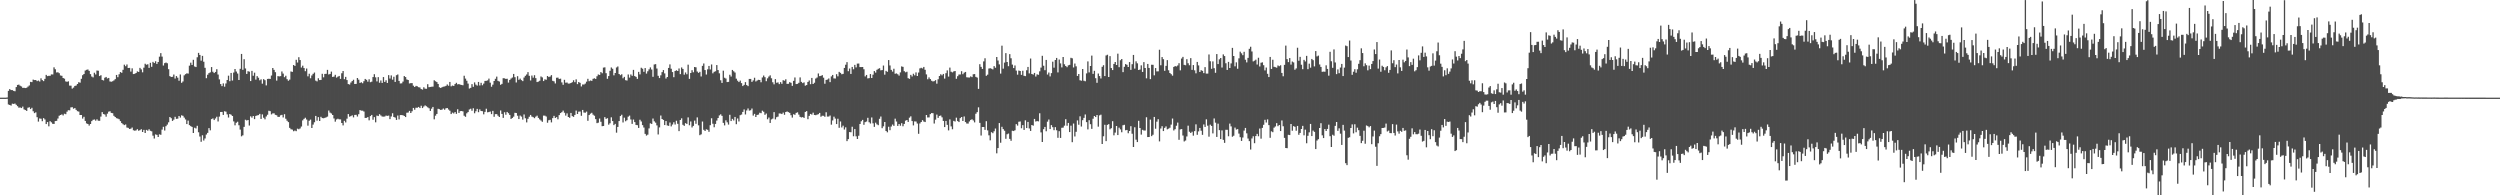 <svg xmlns="http://www.w3.org/2000/svg" width="1920" height="150"><path d="M0 75.000h1v1.000H0zM1 75.000h1v1.000H1zM2 75.000h1v1.000H2zM3 75.000h1v1.000H3zM4 75.000h1v1.000H4zM5 74.873h1v1.000H5zM6 69.790h1v10.419H6zM7 68.393h1v12.261H7zM8 69.195h1v11.898H8zM9 69.239h1v10.397H9zM10 69.804h1v10.030H10zM11 70.083h1v9.422H11zM12 66.873h1v13.621H12zM13 65.242h1v16.333H13zM14 64.990h1v17.705H14zM15 65.846h1v16.689H15zM16 66.390h1v16.620H16zM17 67.492h1v14.366H17zM18 67.456h1v16.546H18zM19 67.615h1v16.916H19zM20 67.391h1v17.780H20zM21 66.499h1v16.265H21zM22 65.658h1v16.738H22zM23 62.886h1v20.868H23zM24 63.083h1v19.708H24zM25 61.113h1v24.338H25zM26 61.497h1v25.368H26zM27 61.450h1v24.844H27zM28 62.305h1v27.712H28zM29 61.823h1v31.582H29zM30 62.641h1v28.322H30zM31 60.145h1v31.029H31zM32 61.554h1v31.525H32zM33 62.289h1v28.457H33zM34 60.589h1v31.177H34zM35 57.494h1v37.798H35zM36 58.475h1v35.268H36zM37 58.238h1v38.766H37zM38 58.236h1v34.831H38zM39 57.135h1v36.811H39zM40 57.206h1v37.869H40zM41 51.707h1v43.490H41zM42 53.179h1v39.784H42zM43 55.674h1v37.160H43zM44 55.497h1v35.532H44zM45 56.211h1v32.676H45zM46 57.959h1v30.348H46zM47 58.236h1v29.635H47zM48 59.913h1v28.778H48zM49 60.417h1v26.950H49zM50 62.522h1v25.207H50zM51 62.812h1v22.951H51zM52 62.474h1v22.166H52zM53 65.743h1v18.990H53zM54 65.781h1v16.709H54zM55 68.053h1v14.252H55zM56 67.277h1v16.251H56zM57 65.983h1v17.009H57zM58 65.703h1v18.695H58zM59 64.526h1v20.887H59zM60 63.150h1v22.585H60zM61 63.467h1v24.853H61zM62 60.506h1v27.825H62zM63 57.731h1v33.330H63zM64 56.850h1v32.861H64zM65 54.151h1v38.707H65zM66 53.593h1v41.202H66zM67 53.367h1v41.849H67zM68 54.410h1v42.066H68zM69 56.959h1v38.261H69zM70 58.770h1v34.277H70zM71 59.425h1v32.573H71zM72 55.840h1v35.899H72zM73 57.193h1v35.482H73zM74 54.195h1v37.458H74zM75 54.335h1v38.411H75zM76 58.422h1v34.343H76zM77 57.731h1v31.817H77zM78 61.368h1v24.737H78zM79 61.773h1v25.812H79zM80 59.702h1v28.241H80zM81 59.109h1v30.468H81zM82 60.258h1v27.016H82zM83 59.853h1v25.916H83zM84 62.572h1v22.886H84zM85 62.750h1v23.985H85zM86 62.421h1v24.505H86zM87 61.769h1v27.150H87zM88 60.776h1v29.058H88zM89 57.539h1v33.227H89zM90 59.299h1v31.796H90zM91 57.017h1v34.580H91zM92 55.333h1v37.687H92zM93 55.926h1v38.609H93zM94 53.626h1v41.811H94zM95 49.647h1v46.455H95zM96 50.839h1v44.727H96zM97 49.489h1v48.474H97zM98 52.235h1v45.942H98zM99 52.134h1v46.956H99zM100 55.006h1v43.800H100zM101 52.487h1v45.479H101zM102 56.877h1v43.157H102zM103 56.662h1v43.730H103zM104 56.068h1v44.089H104zM105 54.842h1v44.396H105zM106 55.255h1v45.141H106zM107 52.131h1v47.838H107zM108 53.298h1v45.909H108zM109 55.557h1v45.795H109zM110 51.969h1v47.766H110zM111 48.954h1v53.166H111zM112 49.727h1v50.028H112zM113 49.350h1v51.067H113zM114 52.134h1v47.141H114zM115 48.207h1v52.227H115zM116 51.323h1v49.515H116zM117 47.499h1v56.692H117zM118 48.431h1v57.936H118zM119 47.074h1v56.123H119zM120 49.095h1v54.469H120zM121 47.597h1v57.637H121zM122 43.525h1v59.645H122zM123 40.802h1v62.719H123zM124 43.489h1v56.027H124zM125 50.313h1v47.080H125zM126 48.462h1v51.814H126zM127 48.033h1v48.890H127zM128 48.563h1v47.122H128zM129 53.126h1v40.803H129zM130 58.461h1v31.374H130zM131 59.160h1v31.630H131zM132 58.977h1v33.905H132zM133 57.215h1v34.704H133zM134 60.330h1v29.392H134zM135 58.394h1v32.920H135zM136 59.646h1v31.475H136zM137 62.021h1v27.051H137zM138 57.212h1v33.094H138zM139 63.597h1v24.993H139zM140 62.577h1v26.336H140zM141 57.880h1v32.420H141zM142 56.922h1v34.814H142zM143 56.321h1v38.966H143zM144 56.537h1v36.087H144zM145 50.424h1v45.653H145zM146 48.113h1v48.767H146zM147 49.861h1v47.611H147zM148 45.923h1v56.210H148zM149 51.051h1v47.058H149zM150 51.501h1v47.148H150zM151 43.976h1v52.623H151zM152 40.584h1v60.993H152zM153 42.189h1v62.653H153zM154 46.609h1v62.269H154zM155 42.918h1v60.950H155zM156 47.420h1v60.512H156zM157 52.050h1v54.297H157zM158 60.076h1v43.226H158zM159 57.421h1v44.624H159zM160 56.151h1v42.231H160zM161 55.567h1v44.529H161zM162 51.491h1v39.986H162zM163 55.106h1v35.809H163zM164 56.140h1v36.080H164zM165 55.230h1v35.761H165zM166 53.156h1v36.499H166zM167 57.227h1v36.049H167zM168 60.956h1v28.612H168zM169 64.573h1v21.450H169zM170 66.133h1v19.848H170zM171 64.054h1v24.209H171zM172 66.583h1v18.845H172zM173 64.087h1v21.658H173zM174 61.453h1v26.402H174zM175 58.106h1v32.167H175zM176 62.355h1v25.202H176zM177 55.988h1v32.103H177zM178 61.826h1v27.265H178zM179 55.692h1v37.553H179zM180 52.967h1v43.311H180zM181 54.923h1v39.338H181zM182 56.490h1v37.010H182zM183 61.429h1v34.783H183zM184 52.855h1v46.670H184zM185 41.403h1v63.321H185zM186 53.587h1v50.364H186zM187 45.487h1v51.931H187zM188 52.565h1v39.388H188zM189 56.798h1v35.717H189zM190 54.683h1v37.499H190zM191 55.031h1v41.383H191zM192 62.253h1v27.111H192zM193 54.424h1v35.930H193zM194 58.166h1v30.908H194zM195 55.815h1v35.659H195zM196 61.147h1v27.874H196zM197 58.465h1v30.181H197zM198 59.711h1v28.696H198zM199 61.671h1v25.780H199zM200 60.949h1v30.394H200zM201 64.248h1v23.585H201zM202 60.793h1v29.628H202zM203 61.574h1v30.062H203zM204 65.571h1v23.889H204zM205 60.637h1v27.455H205zM206 60.479h1v24.584H206zM207 60.603h1v24.802H207zM208 58.014h1v29.831H208zM209 52.207h1v34.879H209zM210 53.640h1v33.376H210zM211 55.450h1v32.773H211zM212 61.890h1v26.625H212zM213 58.461h1v31.313H213zM214 58.661h1v31.111H214zM215 58.445h1v30.135H215zM216 54.884h1v33.353H216zM217 56.504h1v33.708H217zM218 59.270h1v28.454H218zM219 58.152h1v33.030H219zM220 60.841h1v31.883H220zM221 61.979h1v31.830H221zM222 61.114h1v37.073H222zM223 54.897h1v44.393H223zM224 55.202h1v44.311H224zM225 49.896h1v50.919H225zM226 50.658h1v49.595H226zM227 45.915h1v54.870H227zM228 48.041h1v50.751H228zM229 43.922h1v55.361H229zM230 46.148h1v52.523H230zM231 51.858h1v45.341H231zM232 50.454h1v41.997H232zM233 52.257h1v39.048H233zM234 54.665h1v35.751H234zM235 52.631h1v39.192H235zM236 58.598h1v37.895H236zM237 56.633h1v36.085H237zM238 60.110h1v31.723H238zM239 57.972h1v40.321H239zM240 56.658h1v39.056H240zM241 55.713h1v38.199H241zM242 61.904h1v27.148H242zM243 62.492h1v30.185H243zM244 60.118h1v29.833H244zM245 61.472h1v31.466H245zM246 61.371h1v28.353H246zM247 56.680h1v34.021H247zM248 59.403h1v31.417H248zM249 56.785h1v33.743H249zM250 56.677h1v33.444H250zM251 53.675h1v35.875H251zM252 57.164h1v27.745H252zM253 56.768h1v29.712H253zM254 54.972h1v32.178H254zM255 59.084h1v29.230H255zM256 58.828h1v32.170H256zM257 57.449h1v35.987H257zM258 59.619h1v32.105H258zM259 58.865h1v32.322H259zM260 58.329h1v33.339H260zM261 60.590h1v31.095H261zM262 56.262h1v38.210H262zM263 54.526h1v41.764H263zM264 60.845h1v31.915H264zM265 59.031h1v35.034H265zM266 61.487h1v29.670H266zM267 64.579h1v23.013H267zM268 64.919h1v24.673H268zM269 63.402h1v25.812H269zM270 62.270h1v26.281H270zM271 61.229h1v28.922H271zM272 64.534h1v23.733H272zM273 64.395h1v23.778H273zM274 59.888h1v29.615H274zM275 61.189h1v26.500H275zM276 63.699h1v20.828H276zM277 63.191h1v21.800H277zM278 63.958h1v21.057H278zM279 62.385h1v23.262H279zM280 60.600h1v29.958H280zM281 61.278h1v29.263H281zM282 62.703h1v27.209H282zM283 60.885h1v31.516H283zM284 63.109h1v26.056H284zM285 62.740h1v25.517H285zM286 59.185h1v32.766H286zM287 56.968h1v32.981H287zM288 59.411h1v34.533H288zM289 62.499h1v26.262H289zM290 59.228h1v29.912H290zM291 63.516h1v24.188H291zM292 61.798h1v26.895H292zM293 63.678h1v25.829H293zM294 59.177h1v30.400H294zM295 62.945h1v26.568H295zM296 61.626h1v27.140H296zM297 63.702h1v25.271H297zM298 57.727h1v31.045H298zM299 60.339h1v31.167H299zM300 57.924h1v31.535H300zM301 61.201h1v25.798H301zM302 58.954h1v30.898H302zM303 62.926h1v27.383H303zM304 57.774h1v34.338H304zM305 57.193h1v31.515H305zM306 62.169h1v29.520H306zM307 64.093h1v24.261H307zM308 63.984h1v24.396H308zM309 62.692h1v25.858H309zM310 58.436h1v30.674H310zM311 59.196h1v30.692H311zM312 61.017h1v25.568H312zM313 61.429h1v25.022H313zM314 64.103h1v21.023H314zM315 63.830h1v22.938H315zM316 63.823h1v21.637H316zM317 65.801h1v17.076H317zM318 66.839h1v17.461H318zM319 65.950h1v16.770H319zM320 66.281h1v16.452H320zM321 66.964h1v15.158H321zM322 67.192h1v15.801H322zM323 68.418h1v12.770H323zM324 68.835h1v14.182H324zM325 67.014h1v14.779H325zM326 68.115h1v12.812H326zM327 68.181h1v13.422H327zM328 64.650h1v17.766H328zM329 66.960h1v16.213H329zM330 66.777h1v18.432H330zM331 66.635h1v16.820H331zM332 66.500h1v15.631H332zM333 61.640h1v30.022H333zM334 62.396h1v26.450H334zM335 63.012h1v24.477H335zM336 64.440h1v19.115H336zM337 67.035h1v16.839H337zM338 67.603h1v16.879H338zM339 66.947h1v17.209H339zM340 66.542h1v16.810H340zM341 66.393h1v17.892H341zM342 65.922h1v17.301H342zM343 64.858h1v18.074H343zM344 65.856h1v18.271H344zM345 62.916h1v22.151H345zM346 66.322h1v21.287H346zM347 65.714h1v20.739H347zM348 66.019h1v21.115H348zM349 64.545h1v21.510H349zM350 63.600h1v23.840H350zM351 64.830h1v19.080H351zM352 64.543h1v22.212H352zM353 65.029h1v20.298H353zM354 65.241h1v20.012H354zM355 65.491h1v20.055H355zM356 58.142h1v30.724H356zM357 60.371h1v29.336H357zM358 62.005h1v25.020H358zM359 64.192h1v21.898H359zM360 67.999h1v16.056H360zM361 67.480h1v16.044H361zM362 64.604h1v20.449H362zM363 66.670h1v16.479H363zM364 63.307h1v23.704H364zM365 64.997h1v20.447H365zM366 65.766h1v17.819H366zM367 62.947h1v23.240H367zM368 65.618h1v18.401H368zM369 63.603h1v21.656H369zM370 65.509h1v19.906H370zM371 64.187h1v23.631H371zM372 62.141h1v23.749H372zM373 62.041h1v21.467H373zM374 61.756h1v24.534H374zM375 60.346h1v25.724H375zM376 63.496h1v22.158H376zM377 66.599h1v21.050H377zM378 65.032h1v20.117H378zM379 62.221h1v27.479H379zM380 60.495h1v27.148H380zM381 58.855h1v28.816H381zM382 62.081h1v26.778H382zM383 62.620h1v27.229H383zM384 65.118h1v19.696H384zM385 64.428h1v23.090H385zM386 60.069h1v30.434H386zM387 60.166h1v26.039H387zM388 60.606h1v27.512H388zM389 60.443h1v25.522H389zM390 63.443h1v23.489H390zM391 61.404h1v26.851H391zM392 60.317h1v31.047H392zM393 59.534h1v31.023H393zM394 56.792h1v32.831H394zM395 59.290h1v27.364H395zM396 63.314h1v23.445H396zM397 58.503h1v30.404H397zM398 61.309h1v30.122H398zM399 60.352h1v28.376H399zM400 61.551h1v28.018H400zM401 62.290h1v29.547H401zM402 59.548h1v28.365H402zM403 58.211h1v32.607H403zM404 57.179h1v36.801H404zM405 55.383h1v35.860H405zM406 58.240h1v31.392H406zM407 61.815h1v26.456H407zM408 58.018h1v31.552H408zM409 59.669h1v30.344H409zM410 57.761h1v33.010H410zM411 60.018h1v29.591H411zM412 63.040h1v25.817H412zM413 62.669h1v27.875H413zM414 61.999h1v29.685H414zM415 58.701h1v33.889H415zM416 59.452h1v34.095H416zM417 62.281h1v26.477H417zM418 60.941h1v27.903H418zM419 61.230h1v28.247H419zM420 58.349h1v35.895H420zM421 59.197h1v33.175H421zM422 58.800h1v33.225H422zM423 57.703h1v36.321H423zM424 62.056h1v28.667H424zM425 62.438h1v26.534H425zM426 64.079h1v26.482H426zM427 59.689h1v30.271H427zM428 59.580h1v32.051H428zM429 60.646h1v27.760H429zM430 60.436h1v26.423H430zM431 63.278h1v22.895H431zM432 65.123h1v19.822H432zM433 61.300h1v25.286H433zM434 63.465h1v25.312H434zM435 63.384h1v23.716H435zM436 64.214h1v25.648H436zM437 64.154h1v26.304H437zM438 63.742h1v22.994H438zM439 63.151h1v26.058H439zM440 61.654h1v28.114H440zM441 63.105h1v25.175H441zM442 60.905h1v24.013H442zM443 64.629h1v22.913H443zM444 62.976h1v22.761H444zM445 63.638h1v22.020H445zM446 66.407h1v22.506H446zM447 64.884h1v19.555H447zM448 64.902h1v21.536H448zM449 64.223h1v22.380H449zM450 62.713h1v22.974H450zM451 60.525h1v32.250H451zM452 62.357h1v26.025H452zM453 61.787h1v25.503H453zM454 62.100h1v24.543H454zM455 60.497h1v27.561H455zM456 60.100h1v28.781H456zM457 60.601h1v30.912H457zM458 58.586h1v36.005H458zM459 57.181h1v37.040H459zM460 57.546h1v33.464H460zM461 55.366h1v38.152H461zM462 56.255h1v40.662H462zM463 51.911h1v44.870H463zM464 51.700h1v38.246H464zM465 56.198h1v35.106H465zM466 60.500h1v30.274H466zM467 58.422h1v37.329H467zM468 54.362h1v40.284H468zM469 51.823h1v38.267H469zM470 52.772h1v40.203H470zM471 57.856h1v38.268H471zM472 56.047h1v39.067H472zM473 51.789h1v50.111H473zM474 51.049h1v46.428H474zM475 56.847h1v36.152H475zM476 57.754h1v31.371H476zM477 57.055h1v31.085H477zM478 60.093h1v33.983H478zM479 59.052h1v31.341H479zM480 61.596h1v31.522H480zM481 61.852h1v30.459H481zM482 57.190h1v32.426H482zM483 59.597h1v29.194H483zM484 57.178h1v34.553H484zM485 58.198h1v36.955H485zM486 53.665h1v38.112H486zM487 58.400h1v35.372H487zM488 59.049h1v36.880H488zM489 60.580h1v35.560H489zM490 55.202h1v43.051H490zM491 57.133h1v34.801H491zM492 51.998h1v41.286H492zM493 52.715h1v43.386H493zM494 55.161h1v42.759H494zM495 52.275h1v50.542H495zM496 56.513h1v47.628H496zM497 54.707h1v48.741H497zM498 53.268h1v45.323H498zM499 51.785h1v42.936H499zM500 53.401h1v41.770H500zM501 58.966h1v32.078H501zM502 49.518h1v43.672H502zM503 49.244h1v44.957H503zM504 52.620h1v43.678H504zM505 58.194h1v45.050H505zM506 59.960h1v37.862H506zM507 57.857h1v30.897H507zM508 55.401h1v35.977H508zM509 53.815h1v38.273H509zM510 56.389h1v39.653H510zM511 60.313h1v32.642H511zM512 59.115h1v37.253H512zM513 52.160h1v44.493H513zM514 49.469h1v44.636H514zM515 52.782h1v44.270H515zM516 55.332h1v40.291H516zM517 59.287h1v34.639H517zM518 54.531h1v41.135H518zM519 53.962h1v38.776H519zM520 54.526h1v40.539H520zM521 52.571h1v48.137H521zM522 56.931h1v35.205H522zM523 51.834h1v39.033H523zM524 52.940h1v42.902H524zM525 57.364h1v39.282H525zM526 55.628h1v38.938H526zM527 57.046h1v38.159H527zM528 49.660h1v40.480H528zM529 60.577h1v35.635H529zM530 56.039h1v37.249H530zM531 53.902h1v44.011H531zM532 55.521h1v41.126H532zM533 51.463h1v41.154H533zM534 51.699h1v43.400H534zM535 54.929h1v35.230H535zM536 55.937h1v40.342H536zM537 55.155h1v48.661H537zM538 58.700h1v44.484H538zM539 50.603h1v42.746H539zM540 48.745h1v50.920H540zM541 53.810h1v46.791H541zM542 57.257h1v42.049H542zM543 53.228h1v46.463H543zM544 50.613h1v50.607H544zM545 53.355h1v42.821H545zM546 49.510h1v41.325H546zM547 56.299h1v38.737H547zM548 55.137h1v42.599H548zM549 54.715h1v40.446H549zM550 49.952h1v42.668H550zM551 53.824h1v36.826H551zM552 56.330h1v32.288H552zM553 61.648h1v26.154H553zM554 63.673h1v25.294H554zM555 54.271h1v40.076H555zM556 59.686h1v36.641H556zM557 60.326h1v32.088H557zM558 63.022h1v30.951H558zM559 62.896h1v32.800H559zM560 57.416h1v30.753H560zM561 58.767h1v34.195H561zM562 53.704h1v37.600H562zM563 54.742h1v37.799H563zM564 55.726h1v34.064H564zM565 60.437h1v34.959H565zM566 61.953h1v29.039H566zM567 63.011h1v30.290H567zM568 61.884h1v26.601H568zM569 63.862h1v24.095H569zM570 66.080h1v19.897H570zM571 65.162h1v18.916H571zM572 63.064h1v24.848H572zM573 65.343h1v19.473H573zM574 66.139h1v17.179H574zM575 60.637h1v24.316H575zM576 60.637h1v24.070H576zM577 62.863h1v20.515H577zM578 61.747h1v27.059H578zM579 59.682h1v27.770H579zM580 62.589h1v27.286H580zM581 61.844h1v26.447H581zM582 61.278h1v26.753H582zM583 61.453h1v25.121H583zM584 63.156h1v23.792H584zM585 59.472h1v25.517H585zM586 58.024h1v27.765H586zM587 59.285h1v28.868H587zM588 62.383h1v24.824H588zM589 60.140h1v31.462H589zM590 58.804h1v31.486H590zM591 57.868h1v36.530H591zM592 60.129h1v31.564H592zM593 63.166h1v27.931H593zM594 64.787h1v21.340H594zM595 60.790h1v30.926H595zM596 63.537h1v26.467H596zM597 63.266h1v26.272H597zM598 64.608h1v22.509H598zM599 63.100h1v24.111H599zM600 64.350h1v23.230H600zM601 61.612h1v24.860H601zM602 62.007h1v26.157H602zM603 60.901h1v25.100H603zM604 64.399h1v21.185H604zM605 64.371h1v21.735H605zM606 63.103h1v23.577H606zM607 63.610h1v24.889H607zM608 65.948h1v24.370H608zM609 62.130h1v25.638H609zM610 59.507h1v28.644H610zM611 64.579h1v22.082H611zM612 64.419h1v21.848H612zM613 63.595h1v24.440H613zM614 59.433h1v30.338H614zM615 62.887h1v27.313H615zM616 63.830h1v26.053H616zM617 63.274h1v27.324H617zM618 65.805h1v20.148H618zM619 65.346h1v20.017H619zM620 62.945h1v28.598H620zM621 61.796h1v27.199H621zM622 64.643h1v22.836H622zM623 59.829h1v28.209H623zM624 64.503h1v22.051H624zM625 63.539h1v24.789H625zM626 60.288h1v28.175H626zM627 59.552h1v28.495H627zM628 56.400h1v31.320H628zM629 58.487h1v28.249H629zM630 58.275h1v31.385H630zM631 57.697h1v31.190H631zM632 59.625h1v29.320H632zM633 64.321h1v25.382H633zM634 61.383h1v24.812H634zM635 61.094h1v28.442H635zM636 60.261h1v29.225H636zM637 63.088h1v25.624H637zM638 58.693h1v37.077H638zM639 57.535h1v34.987H639zM640 60.193h1v29.387H640zM641 60.340h1v30.769H641zM642 56.971h1v38.330H642zM643 58.647h1v32.561H643zM644 55.195h1v42.970H644zM645 55.959h1v37.306H645zM646 57.024h1v40.879H646zM647 56.755h1v39.734H647zM648 52.149h1v47.326H648zM649 49.721h1v48.080H649zM650 47.709h1v60.697H650zM651 54.700h1v52.179H651zM652 52.614h1v48.824H652zM653 56.756h1v44.827H653zM654 51.430h1v45.898H654zM655 53.200h1v51.463H655zM656 49.808h1v49.331H656zM657 51.787h1v52.930H657zM658 48.845h1v57.920H658zM659 48.776h1v55.451H659zM660 51.486h1v43.744H660zM661 51.515h1v41.631H661zM662 51.462h1v40.593H662zM663 53.172h1v42.665H663zM664 58.674h1v35.139H664zM665 57.549h1v35.783H665zM666 60.232h1v30.246H666zM667 60.031h1v33.849H667zM668 56.861h1v38.003H668zM669 59.893h1v30.345H669zM670 57.337h1v37.365H670zM671 54.596h1v42.815H671zM672 55.738h1v38.450H672zM673 53.621h1v41.881H673zM674 52.818h1v43.332H674zM675 52.390h1v38.857H675zM676 54.029h1v35.454H676zM677 53.808h1v44.660H677zM678 50.322h1v46.717H678zM679 57.353h1v36.353H679zM680 54.447h1v46.146H680zM681 55.165h1v46.455H681zM682 46.155h1v51.169H682zM683 50.291h1v49.718H683zM684 53.682h1v43.500H684zM685 54.989h1v40.670H685zM686 52.798h1v43.887H686zM687 56.639h1v34.477H687zM688 56.388h1v36.940H688zM689 57.027h1v39.697H689zM690 58.060h1v37.189H690zM691 55.586h1v40.968H691zM692 50.986h1v43.612H692zM693 51.379h1v45.619H693zM694 54.666h1v40.507H694zM695 55.533h1v37.130H695zM696 55.069h1v37.073H696zM697 60.040h1v33.626H697zM698 60.546h1v29.807H698zM699 57.500h1v31.840H699zM700 58.708h1v34.258H700zM701 56.642h1v39.672H701zM702 57.877h1v35.381H702zM703 55.611h1v37.704H703zM704 58.391h1v36.506H704zM705 55.689h1v47.065H705zM706 52.538h1v42.272H706zM707 52.081h1v41.604H707zM708 52.573h1v39.673H708zM709 51.399h1v41.945H709zM710 53.604h1v40.154H710zM711 57.130h1v31.210H711zM712 60.885h1v29.324H712zM713 59.449h1v30.704H713zM714 60.735h1v26.931H714zM715 61.984h1v24.855H715zM716 62.586h1v24.334H716zM717 62.318h1v32.551H717zM718 61.542h1v30.387H718zM719 64.254h1v23.753H719zM720 60.858h1v29.641H720zM721 58.347h1v30.698H721zM722 57.057h1v31.648H722zM723 57.876h1v32.251H723zM724 56.762h1v36.129H724zM725 60.350h1v37.222H725zM726 56.197h1v36.662H726zM727 54.050h1v41.870H727zM728 58.811h1v41.335H728zM729 51.921h1v39.753H729zM730 55.094h1v41.967H730zM731 55.589h1v43.670H731zM732 54.858h1v37.981H732zM733 54.530h1v38.816H733zM734 60.497h1v29.860H734zM735 58.499h1v34.458H735zM736 57.234h1v36.531H736zM737 57.200h1v33.521H737zM738 54.704h1v35.135H738zM739 56.979h1v35.934H739zM740 55.791h1v33.657H740zM741 55.250h1v38.513H741zM742 59.361h1v35.513H742zM743 59.509h1v35.414H743zM744 59.554h1v33.751H744zM745 58.682h1v33.417H745zM746 59.263h1v32.315H746zM747 57.038h1v35.475H747zM748 56.861h1v37.122H748zM749 59.034h1v28.333H749zM750 59.612h1v26.487H750zM751 68.253h1v14.173H751zM752 49.322h1v45.026H752zM753 51.362h1v52.703H753zM754 52.944h1v44.581H754zM755 47.134h1v50.392H755zM756 44.763h1v54.988H756zM757 58.197h1v34.908H757zM758 57.346h1v42.778H758zM759 52.652h1v51.265H759zM760 52.375h1v55.389H760zM761 52.789h1v48.744H761zM762 53.305h1v48.971H762zM763 50.795h1v50.013H763zM764 52.029h1v46.700H764zM765 43.757h1v74.008H765zM766 46.509h1v67.218H766zM767 49.449h1v45.079H767zM768 56.519h1v53.102H768zM769 35.089h1v62.274H769zM770 52.755h1v46.413H770zM771 48.096h1v52.313H771zM772 40.793h1v65.817H772zM773 47.593h1v55.546H773zM774 50.829h1v51.734H774zM775 41.568h1v65.097H775zM776 44.752h1v63.403H776zM777 49.610h1v50.794H777zM778 52.257h1v48.381H778zM779 50.296h1v49.761H779zM780 54.204h1v41.124H780zM781 57.328h1v39.121H781zM782 54.168h1v39.331H782zM783 54.513h1v38.755H783zM784 57.495h1v41.034H784zM785 54.339h1v41.785H785zM786 58.192h1v41.613H786zM787 58.490h1v33.928H787zM788 53.965h1v44.401H788zM789 51.414h1v42.235H789zM790 56.394h1v42.264H790zM791 44.952h1v55.614H791zM792 56.840h1v39.154H792zM793 57.280h1v39.228H793zM794 56.034h1v35.290H794zM795 58.800h1v34.531H795zM796 57.072h1v35.907H796zM797 57.456h1v35.771H797zM798 54.791h1v32.215H798zM799 51.929h1v49.728H799zM800 42.830h1v66.222H800zM801 50.478h1v48.764H801zM802 53.888h1v43.603H802zM803 46.024h1v54.764H803zM804 57.254h1v36.187H804zM805 55.684h1v36.130H805zM806 58.690h1v40.434H806zM807 56.172h1v39.908H807zM808 47.380h1v50.334H808zM809 51.987h1v47.981H809zM810 46.093h1v51.524H810zM811 44.487h1v55.578H811zM812 55.598h1v50.235H812zM813 45.701h1v55.063H813zM814 48.682h1v57.232H814zM815 51.748h1v46.397H815zM816 43.776h1v54.205H816zM817 49.371h1v47.149H817zM818 50.688h1v40.843H818zM819 51.606h1v44.975H819zM820 50.180h1v44.224H820zM821 49.798h1v51.621H821zM822 44.413h1v52.110H822zM823 44.789h1v64.411H823zM824 51.815h1v43.073H824zM825 48.770h1v56.016H825zM826 50.951h1v50.284H826zM827 58.315h1v34.130H827zM828 56.830h1v38.968H828zM829 61.639h1v27.729H829zM830 61.987h1v35.171H830zM831 53.000h1v39.310H831zM832 62.009h1v28.515H832zM833 62.404h1v25.520H833zM834 56.383h1v37.423H834zM835 47.171h1v52.229H835zM836 55.625h1v36.700H836zM837 50.676h1v44.726H837zM838 42.700h1v56.260H838zM839 56.714h1v34.456H839zM840 54.359h1v34.737H840zM841 60.045h1v29.881H841zM842 63.602h1v24.693H842zM843 56.448h1v40.813H843zM844 58.434h1v30.171H844zM845 60.248h1v27.818H845zM846 51.309h1v59.287H846zM847 50.056h1v54.610H847zM848 58.418h1v37.403H848zM849 42.611h1v65.757H849zM850 42.053h1v53.825H850zM851 59.156h1v36.198H851zM852 43.106h1v56.229H852zM853 52.287h1v46.155H853zM854 53.796h1v39.262H854zM855 49.124h1v54.805H855zM856 47.594h1v54.240H856zM857 49.934h1v46.819H857zM858 41.233h1v62.499H858zM859 51.587h1v46.483H859zM860 46.283h1v53.096H860zM861 45.322h1v56.245H861zM862 55.385h1v40.833H862zM863 51.303h1v44.522H863zM864 49.184h1v50.867H864zM865 49.749h1v50.055H865zM866 51.443h1v50.898H866zM867 47.645h1v52.947H867zM868 53.633h1v43.270H868zM869 49.289h1v53.440H869zM870 42.187h1v70.702H870zM871 52.704h1v45.030H871zM872 47.118h1v60.123H872zM873 48.654h1v60.454H873zM874 53.758h1v39.029H874zM875 53.427h1v44.857H875zM876 50.188h1v53.201H876zM877 55.245h1v44.461H877zM878 47.739h1v52.530H878zM879 52.240h1v47.997H879zM880 60.140h1v29.905H880zM881 49.107h1v56.183H881zM882 52.197h1v53.033H882zM883 60.792h1v31.053H883zM884 49.708h1v54.822H884zM885 49.759h1v53.697H885zM886 57.845h1v31.937H886zM887 52.263h1v46.604H887zM888 54.849h1v38.587H888zM889 54.782h1v36.781H889zM890 38.211h1v70.388H890zM891 50.117h1v48.605H891zM892 43.808h1v53.138H892zM893 45.446h1v55.210H893zM894 54.358h1v43.849H894zM895 50.605h1v46.458H895zM896 46.172h1v53.180H896zM897 53.945h1v44.886H897zM898 56.055h1v42.020H898zM899 56.979h1v38.713H899zM900 58.108h1v32.927H900zM901 51.383h1v48.838H901zM902 50.724h1v48.479H902zM903 51.026h1v45.546H903zM904 50.272h1v43.885H904zM905 48.514h1v58.869H905zM906 54.022h1v45.348H906zM907 44.930h1v54.183H907zM908 43.685h1v60.412H908zM909 49.803h1v58.862H909zM910 50.145h1v57.785H910zM911 45.451h1v59.355H911zM912 48.612h1v47.882H912zM913 50.117h1v51.072H913zM914 44.660h1v57.505H914zM915 53.667h1v47.495H915zM916 49.974h1v54.208H916zM917 54.023h1v46.708H917zM918 56.333h1v39.179H918zM919 47.564h1v55.954H919zM920 50.229h1v50.693H920zM921 55.306h1v42.936H921zM922 53.928h1v46.460H922zM923 54.440h1v49.112H923zM924 56.177h1v39.423H924zM925 51.545h1v45.947H925zM926 56.540h1v35.097H926zM927 56.518h1v39.976H927zM928 41.851h1v63.095H928zM929 47.050h1v48.709H929zM930 52.864h1v43.857H930zM931 47.156h1v55.281H931zM932 52.367h1v38.606H932zM933 55.910h1v38.308H933zM934 41.506h1v63.642H934zM935 49.201h1v45.800H935zM936 45.549h1v54.395H936zM937 44.561h1v62.260H937zM938 51.875h1v48.296H938zM939 41.755h1v65.639H939zM940 43.058h1v66.644H940zM941 48.600h1v51.072H941zM942 53.729h1v45.936H942zM943 47.537h1v57.122H943zM944 52.238h1v42.693H944zM945 48.692h1v48.360H945zM946 36.755h1v68.253H946zM947 43.026h1v61.241H947zM948 50.944h1v47.062H948zM949 47.871h1v51.642H949zM950 52.797h1v46.361H950zM951 44.788h1v57.810H951zM952 39.680h1v65.706H952zM953 40.952h1v67.308H953zM954 42.407h1v63.223H954zM955 39.758h1v60.532H955zM956 45.877h1v52.383H956zM957 47.904h1v54.514H957zM958 44.427h1v61.956H958zM959 37.460h1v70.936H959zM960 35.909h1v78.934H960zM961 39.517h1v66.806H961zM962 47.160h1v57.510H962zM963 46.591h1v63.368H963zM964 45.849h1v58.636H964zM965 49.573h1v53.251H965zM966 44.365h1v60.305H966zM967 51.047h1v47.692H967zM968 48.172h1v58.339H968zM969 47.895h1v50.306H969zM970 50.088h1v45.777H970zM971 54.058h1v37.972H971zM972 51.886h1v42.230H972zM973 56.694h1v35.028H973zM974 59.197h1v36.924H974zM975 43.726h1v62.083H975zM976 52.934h1v47.950H976zM977 45.861h1v55.687H977zM978 51.302h1v46.763H978zM979 51.608h1v45.527H979zM980 51.990h1v42.582H980zM981 50.295h1v46.644H981zM982 50.841h1v45.171H982zM983 50.139h1v50.504H983zM984 56.037h1v36.503H984zM985 58.592h1v38.393H985zM986 49.823h1v56.055H986zM987 35.042h1v78.632H987zM988 45.395h1v68.428H988zM989 47.732h1v55.795H989zM990 44.611h1v59.141H990zM991 49.628h1v45.605H991zM992 47.267h1v53.153H992zM993 47.941h1v48.910H993zM994 53.558h1v43.824H994zM995 52.554h1v47.851H995zM996 36.636h1v60.090H996zM997 46.667h1v56.834H997zM998 43.692h1v58.385H998zM999 49.712h1v49.346H999zM1000 53.146h1v43.531H1000zM1001 45.987h1v57.927H1001zM1002 47.195h1v52.394H1002zM1003 42.891h1v67.133H1003zM1004 53.135h1v51.171H1004zM1005 48.901h1v52.722H1005zM1006 51.981h1v43.175H1006zM1007 45.253h1v59.269H1007zM1008 46.220h1v54.072H1008zM1009 50.970h1v50.282H1009zM1010 39.208h1v75.276H1010zM1011 43.323h1v64.631H1011zM1012 42.724h1v64.184H1012zM1013 49.517h1v48.807H1013zM1014 51.397h1v43.208H1014zM1015 55.148h1v48.764H1015zM1016 54.979h1v51.056H1016zM1017 55.084h1v44.025H1017zM1018 50.173h1v50.412H1018zM1019 52.946h1v46.083H1019zM1020 58.103h1v37.619H1020zM1021 39.799h1v64.803H1021zM1022 47.071h1v65.819H1022zM1023 52.064h1v51.405H1023zM1024 37.953h1v66.273H1024zM1025 47.977h1v48.675H1025zM1026 56.951h1v36.762H1026zM1027 53.299h1v47.192H1027zM1028 56.206h1v42.372H1028zM1029 51.871h1v50.788H1029zM1030 49.086h1v62.234H1030zM1031 58.398h1v37.505H1031zM1032 51.915h1v48.384H1032zM1033 34.968h1v90.390H1033zM1034 35.467h1v91.373H1034zM1035 43.819h1v62.001H1035zM1036 31.143h1v74.273H1036zM1037 46.499h1v51.822H1037zM1038 57.445h1v38.069H1038zM1039 55.079h1v47.370H1039zM1040 53.160h1v42.283H1040zM1041 55.851h1v45.708H1041zM1042 53.200h1v44.845H1042zM1043 49.007h1v50.975H1043zM1044 46.209h1v58.152H1044zM1045 37.108h1v72.805H1045zM1046 40.760h1v67.376H1046zM1047 50.883h1v49.508H1047zM1048 48.617h1v61.765H1048zM1049 50.048h1v46.288H1049zM1050 54.030h1v42.840H1050zM1051 50.405h1v47.393H1051zM1052 53.098h1v43.733H1052zM1053 49.115h1v61.606H1053zM1054 46.916h1v57.871H1054zM1055 37.988h1v62.304H1055zM1056 41.500h1v71.175H1056zM1057 32.309h1v95.091H1057zM1058 52.673h1v57.339H1058zM1059 45.715h1v58.945H1059zM1060 55.083h1v47.907H1060zM1061 50.508h1v47.787H1061zM1062 51.389h1v46.879H1062zM1063 53.963h1v43.963H1063zM1064 51.731h1v43.189H1064zM1065 50.764h1v50.199H1065zM1066 55.924h1v44.373H1066zM1067 53.718h1v48.497H1067zM1068 38.711h1v63.604H1068zM1069 48.594h1v46.721H1069zM1070 46.250h1v55.842H1070zM1071 51.578h1v52.498H1071zM1072 49.554h1v46.126H1072zM1073 56.349h1v44.540H1073zM1074 46.057h1v56.621H1074zM1075 51.713h1v48.745H1075zM1076 54.467h1v46.758H1076zM1077 45.804h1v52.474H1077zM1078 47.857h1v52.577H1078zM1079 46.791h1v53.370H1079zM1080 38.043h1v81.189H1080zM1081 44.087h1v78.521H1081zM1082 50.788h1v55.804H1082zM1083 47.717h1v57.327H1083zM1084 49.814h1v48.764H1084zM1085 45.035h1v58.144H1085zM1086 54.787h1v46.616H1086zM1087 53.897h1v49.173H1087zM1088 51.537h1v51.561H1088zM1089 42.570h1v60.062H1089zM1090 46.357h1v53.123H1090zM1091 40.543h1v63.742H1091zM1092 35.648h1v73.110H1092zM1093 43.748h1v64.442H1093zM1094 40.454h1v59.326H1094zM1095 43.334h1v69.820H1095zM1096 51.719h1v48.870H1096zM1097 54.281h1v49.538H1097zM1098 51.091h1v55.808H1098zM1099 50.561h1v48.687H1099zM1100 40.934h1v63.684H1100zM1101 50.382h1v49.665H1101zM1102 46.546h1v62.603H1102zM1103 39.354h1v72.393H1103zM1104 32.645h1v79.862H1104zM1105 42.442h1v63.212H1105zM1106 48.897h1v51.491H1106zM1107 51.333h1v44.623H1107zM1108 58.679h1v39.143H1108zM1109 53.969h1v37.450H1109zM1110 57.760h1v38.881H1110zM1111 52.481h1v40.935H1111zM1112 56.736h1v36.939H1112zM1113 54.970h1v38.380H1113zM1114 52.532h1v50.109H1114zM1115 45.681h1v59.509H1115zM1116 48.795h1v55.168H1116zM1117 39.336h1v76.702H1117zM1118 43.506h1v71.847H1118zM1119 46.441h1v51.808H1119zM1120 42.988h1v57.241H1120zM1121 44.628h1v62.187H1121zM1122 41.293h1v65.562H1122zM1123 37.951h1v71.184H1123zM1124 31.390h1v73.605H1124zM1125 47.025h1v46.764H1125zM1126 46.062h1v63.953H1126zM1127 48.848h1v52.864H1127zM1128 62.001h1v26.460H1128zM1129 63.974h1v25.547H1129zM1130 61.678h1v24.751H1130zM1131 64.782h1v19.122H1131zM1132 61.659h1v26.895H1132zM1133 69.396h1v12.175H1133zM1134 69.585h1v12.355H1134zM1135 70.655h1v9.398H1135zM1136 70.040h1v8.972H1136zM1137 70.105h1v10.165H1137zM1138 63.967h1v22.200H1138zM1139 70.714h1v10.408H1139zM1140 72.566h1v5.593H1140zM1141 72.679h1v4.611H1141zM1142 72.416h1v4.905H1142zM1143 67.243h1v14.090H1143zM1144 66.084h1v18.214H1144zM1145 71.637h1v6.965H1145zM1146 72.113h1v5.910H1146zM1147 69.357h1v10.516H1147zM1148 72.268h1v5.250H1148zM1149 68.623h1v13.731H1149zM1150 64.298h1v22.285H1150zM1151 70.851h1v9.318H1151zM1152 71.103h1v8.166H1152zM1153 67.638h1v13.494H1153zM1154 72.684h1v4.472H1154zM1155 63.338h1v23.049H1155zM1156 64.019h1v22.325H1156zM1157 71.019h1v8.115H1157zM1158 69.428h1v9.861H1158zM1159 69.356h1v10.484H1159zM1160 72.711h1v4.098H1160zM1161 64.817h1v22.003H1161zM1162 63.542h1v21.488H1162zM1163 69.700h1v8.935H1163zM1164 68.675h1v14.537H1164zM1165 69.935h1v10.955H1165zM1166 72.362h1v4.369H1166zM1167 64.586h1v20.356H1167zM1168 64.083h1v21.661H1168zM1169 70.395h1v7.830H1169zM1170 69.363h1v10.157H1170zM1171 72.723h1v5.093H1171zM1172 60.677h1v31.228H1172zM1173 52.375h1v52.967H1173zM1174 40.463h1v63.922H1174zM1175 24.684h1v88.267H1175zM1176 34.514h1v84.870H1176zM1177 40.003h1v84.607H1177zM1178 34.736h1v82.990H1178zM1179 34.557h1v83.714H1179zM1180 32.102h1v80.077H1180zM1181 32.066h1v88.593H1181zM1182 38.843h1v74.182H1182zM1183 40.821h1v70.558H1183zM1184 31.186h1v92.752H1184zM1185 34.605h1v85.796H1185zM1186 36.120h1v83.201H1186zM1187 24.874h1v100.476H1187zM1188 30.405h1v86.711H1188zM1189 27.138h1v83.433H1189zM1190 27.487h1v91.897H1190zM1191 33.419h1v84.711H1191zM1192 32.531h1v85.473H1192zM1193 26.641h1v87.798H1193zM1194 28.294h1v89.768H1194zM1195 29.639h1v93.406H1195zM1196 23.211h1v92.668H1196zM1197 24.530h1v89.433H1197zM1198 30.927h1v80.407H1198zM1199 31.239h1v73.150H1199zM1200 22.569h1v91.266H1200zM1201 38.528h1v70.514H1201zM1202 40.045h1v73.285H1202zM1203 28.711h1v87.003H1203zM1204 38.848h1v71.465H1204zM1205 36.703h1v79.449H1205zM1206 34.135h1v81.068H1206zM1207 32.570h1v76.284H1207zM1208 32.768h1v73.505H1208zM1209 38.594h1v73.678H1209zM1210 34.189h1v78.040H1210zM1211 29.984h1v88.936H1211zM1212 37.417h1v75.904H1212zM1213 35.096h1v83.620H1213zM1214 38.247h1v67.509H1214zM1215 41.140h1v63.537H1215zM1216 37.203h1v72.195H1216zM1217 39.327h1v81.444H1217zM1218 40.954h1v71.857H1218zM1219 37.695h1v71.741H1219zM1220 41.785h1v61.134H1220zM1221 50.199h1v58.479H1221zM1222 51.793h1v47.386H1222zM1223 52.380h1v49.734H1223zM1224 53.525h1v47.630H1224zM1225 39.877h1v75.623H1225zM1226 38.069h1v77.396H1226zM1227 54.175h1v47.762H1227zM1228 50.520h1v53.597H1228zM1229 51.784h1v48.915H1229zM1230 45.420h1v58.147H1230zM1231 44.629h1v70.608H1231zM1232 41.610h1v72.889H1232zM1233 48.784h1v51.735H1233zM1234 35.952h1v85.517H1234zM1235 30.710h1v74.699H1235zM1236 46.040h1v56.534H1236zM1237 43.998h1v61.341H1237zM1238 46.098h1v63.084H1238zM1239 53.535h1v49.446H1239zM1240 43.229h1v57.744H1240zM1241 45.586h1v57.071H1241zM1242 50.561h1v59.625H1242zM1243 44.407h1v61.856H1243zM1244 36.504h1v71.870H1244zM1245 50.646h1v56.248H1245zM1246 45.194h1v59.651H1246zM1247 50.810h1v53.681H1247zM1248 45.714h1v57.762H1248zM1249 47.449h1v52.329H1249zM1250 37.511h1v59.777H1250zM1251 52.873h1v46.539H1251zM1252 46.835h1v51.793H1252zM1253 54.515h1v48.624H1253zM1254 49.314h1v55.237H1254zM1255 47.299h1v61.952H1255zM1256 50.115h1v49.305H1256zM1257 50.262h1v51.254H1257zM1258 47.821h1v61.581H1258zM1259 52.296h1v48.051H1259zM1260 50.041h1v56.035H1260zM1261 44.464h1v60.669H1261zM1262 55.762h1v40.076H1262zM1263 50.062h1v54.840H1263zM1264 50.871h1v50.630H1264zM1265 52.396h1v47.283H1265zM1266 47.168h1v50.731H1266zM1267 36.676h1v69.985H1267zM1268 44.163h1v61.824H1268zM1269 36.357h1v77.668H1269zM1270 38.618h1v78.043H1270zM1271 37.126h1v79.755H1271zM1272 31.742h1v106.266H1272zM1273 29.879h1v90.337H1273zM1274 32.260h1v83.868H1274zM1275 19.670h1v100.559H1275zM1276 30.084h1v93.040H1276zM1277 31.831h1v89.676H1277zM1278 34.100h1v80.549H1278zM1279 30.382h1v88.981H1279zM1280 41.866h1v90.896H1280zM1281 19.105h1v103.976H1281zM1282 22.343h1v103.041H1282zM1283 27.366h1v87.256H1283zM1284 22.631h1v96.862H1284zM1285 28.330h1v96.656H1285zM1286 30.080h1v92.850H1286zM1287 32.202h1v79.881H1287zM1288 25.540h1v92.795H1288zM1289 23.263h1v99.947H1289zM1290 29.787h1v95.320H1290zM1291 38.875h1v79.366H1291zM1292 38.334h1v79.633H1292zM1293 30.524h1v88.593H1293zM1294 37.243h1v77.821H1294zM1295 32.671h1v83.446H1295zM1296 38.704h1v78.349H1296zM1297 32.394h1v80.486H1297zM1298 42.996h1v68.867H1298zM1299 24.914h1v89.326H1299zM1300 32.042h1v81.740H1300zM1301 31.798h1v79.227H1301zM1302 39.920h1v74.573H1302zM1303 39.923h1v69.876H1303zM1304 37.077h1v78.529H1304zM1305 36.135h1v81.522H1305zM1306 31.528h1v85.647H1306zM1307 34.032h1v88.896H1307zM1308 36.030h1v75.995H1308zM1309 36.969h1v75.301H1309zM1310 29.599h1v83.060H1310zM1311 38.383h1v80.582H1311zM1312 35.369h1v81.532H1312zM1313 37.096h1v70.004H1313zM1314 41.988h1v62.041H1314zM1315 41.933h1v59.137H1315zM1316 46.255h1v60.019H1316zM1317 43.774h1v60.568H1317zM1318 45.887h1v60.371H1318zM1319 44.996h1v65.855H1319zM1320 48.680h1v56.032H1320zM1321 47.801h1v56.296H1321zM1322 51.380h1v48.944H1322zM1323 52.997h1v48.490H1323zM1324 42.272h1v70.256H1324zM1325 43.587h1v61.232H1325zM1326 47.434h1v66.687H1326zM1327 38.599h1v72.723H1327zM1328 36.791h1v73.829H1328zM1329 49.592h1v49.998H1329zM1330 43.893h1v59.683H1330zM1331 47.208h1v52.992H1331zM1332 47.563h1v50.254H1332zM1333 44.492h1v61.999H1333zM1334 37.321h1v69.994H1334zM1335 42.937h1v58.825H1335zM1336 43.650h1v63.495H1336zM1337 46.329h1v64.834H1337zM1338 48.098h1v51.099H1338zM1339 42.626h1v58.738H1339zM1340 41.124h1v57.858H1340zM1341 40.832h1v63.994H1341zM1342 44.059h1v58.152H1342zM1343 49.733h1v51.930H1343zM1344 50.136h1v48.764H1344zM1345 48.411h1v53.139H1345zM1346 52.189h1v50.330H1346zM1347 45.715h1v55.467H1347zM1348 47.196h1v55.090H1348zM1349 47.916h1v60.803H1349zM1350 46.991h1v52.679H1350zM1351 41.352h1v63.329H1351zM1352 44.420h1v52.968H1352zM1353 50.262h1v48.559H1353zM1354 47.859h1v56.316H1354zM1355 50.347h1v52.295H1355zM1356 52.971h1v47.120H1356zM1357 44.673h1v50.891H1357zM1358 51.444h1v46.029H1358zM1359 38.406h1v66.013H1359zM1360 43.367h1v69.591H1360zM1361 43.077h1v66.551H1361zM1362 29.480h1v78.872H1362zM1363 33.936h1v89.984H1363zM1364 38.246h1v76.467H1364zM1365 33.185h1v92.176H1365zM1366 20.201h1v110.629H1366zM1367 16.513h1v93.368H1367zM1368 18.348h1v105.242H1368zM1369 29.103h1v90.893H1369zM1370 29.972h1v80.252H1370zM1371 30.124h1v108.558H1371zM1372 27.743h1v110.903H1372zM1373 22.378h1v95.077H1373zM1374 21.470h1v106.090H1374zM1375 28.724h1v82.989H1375zM1376 34.030h1v82.875H1376zM1377 34.790h1v83.752H1377zM1378 38.091h1v88.497H1378zM1379 27.467h1v88.823H1379zM1380 27.180h1v97.382H1380zM1381 23.630h1v92.494H1381zM1382 27.603h1v89.103H1382zM1383 27.299h1v96.510H1383zM1384 27.354h1v90.628H1384zM1385 32.007h1v81.477H1385zM1386 23.600h1v96.145H1386zM1387 15.490h1v99.091H1387zM1388 31.952h1v75.004H1388zM1389 23.752h1v89.460H1389zM1390 33.136h1v83.236H1390zM1391 27.065h1v83.329H1391zM1392 31.027h1v82.940H1392zM1393 24.646h1v98.390H1393zM1394 30.146h1v82.795H1394zM1395 32.165h1v77.185H1395zM1396 34.118h1v80.353H1396zM1397 37.087h1v89.196H1397zM1398 28.872h1v96.503H1398zM1399 32.171h1v90.792H1399zM1400 32.355h1v83.745H1400zM1401 27.153h1v86.435H1401zM1402 31.447h1v82.528H1402zM1403 35.556h1v82.573H1403zM1404 30.661h1v86.323H1404zM1405 26.694h1v88.342H1405zM1406 30.965h1v79.276H1406zM1407 36.436h1v76.171H1407zM1408 41.645h1v66.420H1408zM1409 40.627h1v61.418H1409zM1410 40.449h1v64.652H1410zM1411 46.293h1v63.199H1411zM1412 30.589h1v85.317H1412zM1413 29.838h1v91.816H1413zM1414 49.349h1v53.325H1414zM1415 43.190h1v64.143H1415zM1416 45.870h1v65.560H1416zM1417 42.061h1v63.552H1417zM1418 34.714h1v83.279H1418zM1419 39.736h1v81.269H1419zM1420 47.971h1v58.890H1420zM1421 26.989h1v90.251H1421zM1422 35.412h1v71.066H1422zM1423 29.929h1v76.773H1423zM1424 40.516h1v63.928H1424zM1425 33.759h1v82.858H1425zM1426 30.449h1v72.278H1426zM1427 34.878h1v75.266H1427zM1428 37.360h1v72.501H1428zM1429 39.384h1v71.529H1429zM1430 42.533h1v64.293H1430zM1431 50.122h1v48.269H1431zM1432 50.906h1v61.177H1432zM1433 43.473h1v71.035H1433zM1434 43.702h1v64.895H1434zM1435 34.288h1v72.721H1435zM1436 43.227h1v62.654H1436zM1437 49.078h1v51.114H1437zM1438 37.796h1v70.215H1438zM1439 37.844h1v64.377H1439zM1440 48.958h1v58.648H1440zM1441 41.233h1v71.351H1441zM1442 28.692h1v94.573H1442zM1443 45.201h1v61.005H1443zM1444 31.909h1v77.014H1444zM1445 46.275h1v60.498H1445zM1446 54.000h1v48.157H1446zM1447 36.002h1v76.990H1447zM1448 44.136h1v70.690H1448zM1449 52.457h1v48.374H1449zM1450 49.998h1v59.106H1450zM1451 49.749h1v51.208H1451zM1452 48.832h1v51.793H1452zM1453 40.285h1v67.773H1453zM1454 30.223h1v87.070H1454zM1455 42.700h1v66.924H1455zM1456 32.375h1v83.151H1456zM1457 38.772h1v68.839H1457zM1458 37.073h1v77.998H1458zM1459 37.898h1v90.833H1459zM1460 33.638h1v81.458H1460zM1461 31.877h1v93.859H1461zM1462 21.812h1v118.100H1462zM1463 20.465h1v97.658H1463zM1464 32.255h1v89.852H1464zM1465 27.935h1v92.039H1465zM1466 28.947h1v86.798H1466zM1467 24.800h1v98.278H1467zM1468 25.032h1v98.628H1468zM1469 24.255h1v90.272H1469zM1470 0.060h1v120.529H1470zM1471 2.883h1v135.149H1471zM1472 20.106h1v100.216H1472zM1473 28.588h1v91.532H1473zM1474 31.775h1v92.678H1474zM1475 21.526h1v96.359H1475zM1476 17.947h1v113.252H1476zM1477 32.629h1v93.603H1477zM1478 34.209h1v76.661H1478zM1479 25.371h1v92.513H1479zM1480 35.071h1v84.195H1480zM1481 28.753h1v87.531H1481zM1482 29.766h1v83.260H1482zM1483 31.136h1v88.802H1483zM1484 32.485h1v83.695H1484zM1485 25.716h1v93.527H1485zM1486 24.172h1v94.391H1486zM1487 26.209h1v85.482H1487zM1488 31.668h1v84.980H1488zM1489 33.130h1v79.737H1489zM1490 33.210h1v99.504H1490zM1491 27.611h1v91.223H1491zM1492 35.727h1v80.091H1492zM1493 41.114h1v79.433H1493zM1494 29.725h1v90.487H1494zM1495 32.569h1v88.919H1495zM1496 27.044h1v83.959H1496zM1497 26.682h1v93.916H1497zM1498 30.622h1v84.839H1498zM1499 38.041h1v79.093H1499zM1500 32.817h1v84.642H1500zM1501 46.419h1v59.920H1501zM1502 39.886h1v69.589H1502zM1503 40.742h1v65.076H1503zM1504 48.172h1v55.260H1504zM1505 32.536h1v69.317H1505zM1506 21.025h1v93.057H1506zM1507 43.676h1v56.872H1507zM1508 30.695h1v78.475H1508zM1509 36.539h1v80.912H1509zM1510 40.917h1v59.362H1510zM1511 42.139h1v68.701H1511zM1512 45.795h1v62.092H1512zM1513 47.993h1v52.050H1513zM1514 30.784h1v89.583H1514zM1515 34.791h1v72.135H1515zM1516 50.080h1v52.840H1516zM1517 25.823h1v97.064H1517zM1518 40.750h1v70.248H1518zM1519 48.554h1v60.714H1519zM1520 42.473h1v63.759H1520zM1521 38.787h1v64.814H1521zM1522 50.112h1v50.515H1522zM1523 40.696h1v72.435H1523zM1524 44.311h1v62.323H1524zM1525 44.697h1v55.060H1525zM1526 30.594h1v79.900H1526zM1527 36.057h1v84.436H1527zM1528 48.493h1v54.607H1528zM1529 43.300h1v68.140H1529zM1530 48.647h1v61.151H1530zM1531 50.073h1v52.787H1531zM1532 38.046h1v69.784H1532zM1533 52.397h1v51.580H1533zM1534 39.930h1v71.322H1534zM1535 37.106h1v81.166H1535zM1536 42.386h1v65.689H1536zM1537 43.484h1v74.508H1537zM1538 38.026h1v73.251H1538zM1539 45.675h1v61.174H1539zM1540 43.746h1v69.337H1540zM1541 36.114h1v79.678H1541zM1542 48.473h1v61.809H1542zM1543 37.351h1v66.422H1543zM1544 44.795h1v56.794H1544zM1545 54.042h1v48.708H1545zM1546 50.895h1v52.931H1546zM1547 44.980h1v60.041H1547zM1548 50.535h1v54.360H1548zM1549 34.548h1v86.387H1549zM1550 27.990h1v87.630H1550zM1551 43.358h1v64.595H1551zM1552 33.824h1v81.206H1552zM1553 32.112h1v78.669H1553zM1554 33.099h1v83.616H1554zM1555 0.055h1v131.325H1555zM1556 22.396h1v98.439H1556zM1557 42.978h1v88.236H1557zM1558 29.129h1v83.136H1558zM1559 28.332h1v89.839H1559zM1560 42.218h1v74.076H1560zM1561 33.093h1v81.424H1561zM1562 20.920h1v95.168H1562zM1563 42.101h1v59.732H1563zM1564 33.615h1v90.533H1564zM1565 36.478h1v87.078H1565zM1566 24.976h1v94.698H1566zM1567 28.133h1v100.440H1567zM1568 1.136h1v124.570H1568zM1569 19.928h1v100.260H1569zM1570 32.808h1v79.050H1570zM1571 37.519h1v77.598H1571zM1572 31.461h1v83.361H1572zM1573 35.289h1v79.779H1573zM1574 46.473h1v61.438H1574zM1575 37.529h1v77.601H1575zM1576 39.297h1v70.570H1576zM1577 37.476h1v76.134H1577zM1578 21.815h1v106.591H1578zM1579 27.231h1v81.249H1579zM1580 44.707h1v64.404H1580zM1581 40.466h1v71.248H1581zM1582 34.938h1v72.238H1582zM1583 43.373h1v58.349H1583zM1584 45.695h1v58.500H1584zM1585 26.464h1v81.026H1585zM1586 41.368h1v66.098H1586zM1587 27.072h1v87.396H1587zM1588 23.402h1v105.793H1588zM1589 32.124h1v78.046H1589zM1590 27.586h1v90.518H1590zM1591 11.289h1v125.674H1591zM1592 32.635h1v78.477H1592zM1593 33.978h1v95.243H1593zM1594 29.276h1v88.087H1594zM1595 37.013h1v67.725H1595zM1596 21.956h1v93.028H1596zM1597 28.823h1v84.256H1597zM1598 37.430h1v80.396H1598zM1599 27.277h1v88.767H1599zM1600 18.310h1v103.975H1600zM1601 28.801h1v87.325H1601zM1602 25.624h1v108.009H1602zM1603 30.904h1v94.342H1603zM1604 43.948h1v81.382H1604zM1605 38.086h1v77.230H1605zM1606 30.342h1v99.477H1606zM1607 33.537h1v80.868H1607zM1608 25.969h1v91.913H1608zM1609 42.219h1v71.937H1609zM1610 44.742h1v65.661H1610zM1611 32.130h1v88.407H1611zM1612 30.009h1v85.313H1612zM1613 11.011h1v110.220H1613zM1614 7.885h1v118.239H1614zM1615 17.800h1v108.142H1615zM1616 37.775h1v77.406H1616zM1617 36.906h1v74.798H1617zM1618 45.221h1v66.684H1618zM1619 40.471h1v66.858H1619zM1620 45.452h1v66.174H1620zM1621 43.637h1v64.058H1621zM1622 39.599h1v79.425H1622zM1623 27.810h1v89.607H1623zM1624 44.524h1v64.703H1624zM1625 37.964h1v81.460H1625zM1626 32.417h1v83.800H1626zM1627 47.765h1v54.566H1627zM1628 27.934h1v101.456H1628zM1629 21.756h1v109.852H1629zM1630 40.011h1v67.793H1630zM1631 37.231h1v70.300H1631zM1632 32.156h1v78.290H1632zM1633 46.126h1v59.489H1633zM1634 44.622h1v72.391H1634zM1635 42.590h1v62.080H1635zM1636 35.442h1v77.172H1636zM1637 7.008h1v119.617H1637zM1638 21.510h1v99.962H1638zM1639 21.957h1v95.852H1639zM1640 42.009h1v73.708H1640zM1641 43.822h1v69.203H1641zM1642 25.297h1v88.482H1642zM1643 16.258h1v100.278H1643zM1644 32.147h1v84.406H1644zM1645 22.495h1v105.142H1645zM1646 38.226h1v79.308H1646zM1647 22.881h1v104.723H1647zM1648 0.985h1v143.689H1648zM1649 0.154h1v132.473H1649zM1650 24.472h1v108.574H1650zM1651 16.769h1v106.138H1651zM1652 26.282h1v104.574H1652zM1653 28.869h1v104.980H1653zM1654 35.936h1v81.388H1654zM1655 35.216h1v83.999H1655zM1656 41.903h1v72.778H1656zM1657 18.498h1v131.397H1657zM1658 10.787h1v128.571H1658zM1659 14.614h1v135.180H1659zM1660 28.293h1v106.375H1660zM1661 8.421h1v114.880H1661zM1662 22.333h1v104.636H1662zM1663 8.757h1v115.056H1663zM1664 30.762h1v92.530H1664zM1665 27.467h1v86.666H1665zM1666 23.351h1v100.185H1666zM1667 30.860h1v82.328H1667zM1668 31.152h1v87.649H1668zM1669 27.345h1v90.556H1669zM1670 29.683h1v83.538H1670zM1671 18.122h1v99.724H1671zM1672 28.902h1v112.216H1672zM1673 27.902h1v97.544H1673zM1674 44.263h1v73.939H1674zM1675 26.704h1v98.047H1675zM1676 26.748h1v87.095H1676zM1677 42.146h1v84.912H1677zM1678 33.440h1v91.018H1678zM1679 25.992h1v91.354H1679zM1680 26.987h1v87.183H1680zM1681 6.114h1v121.029H1681zM1682 25.683h1v97.242H1682zM1683 29.438h1v80.534H1683zM1684 24.849h1v109.264H1684zM1685 18.312h1v108.741H1685zM1686 31.323h1v91.694H1686zM1687 25.714h1v94.274H1687zM1688 42.222h1v79.984H1688zM1689 37.612h1v78.099H1689zM1690 30.317h1v91.215H1690zM1691 35.697h1v78.565H1691zM1692 31.635h1v100.040H1692zM1693 4.192h1v120.532H1693zM1694 28.872h1v95.640H1694zM1695 8.467h1v133.838H1695zM1696 10.594h1v116.443H1696zM1697 31.320h1v93.544H1697zM1698 20.315h1v109.407H1698zM1699 14.730h1v135.255H1699zM1700 45.238h1v72.188H1700zM1701 26.013h1v98.581H1701zM1702 31.444h1v87.508H1702zM1703 35.650h1v75.640H1703zM1704 37.409h1v79.577H1704zM1705 35.660h1v77.486H1705zM1706 22.899h1v102.718H1706zM1707 0.768h1v146.298H1707zM1708 20.036h1v118.497H1708zM1709 10.108h1v119.089H1709zM1710 21.910h1v96.338H1710zM1711 28.667h1v91.349H1711zM1712 30.177h1v78.887H1712zM1713 30.789h1v91.983H1713zM1714 28.243h1v86.122H1714zM1715 25.087h1v94.422H1715zM1716 19.274h1v102.672H1716zM1717 25.490h1v89.516H1717zM1718 23.117h1v112.079H1718zM1719 17.592h1v110.364H1719zM1720 32.417h1v86.244H1720zM1721 26.316h1v108.866H1721zM1722 20.939h1v129.058H1722zM1723 21.762h1v97.052H1723zM1724 36.509h1v80.272H1724zM1725 19.565h1v108.144H1725zM1726 39.357h1v76.312H1726zM1727 44.071h1v70.791H1727zM1728 34.334h1v83.434H1728zM1729 40.976h1v74.468H1729zM1730 -0.100h1v143.697H1730zM1731 6.937h1v130.219H1731zM1732 27.820h1v95.405H1732zM1733 35.811h1v86.294H1733zM1734 33.073h1v81.079H1734zM1735 29.876h1v74.047H1735zM1736 24.985h1v118.916H1736zM1737 34.091h1v79.804H1737zM1738 40.556h1v82.245H1738zM1739 37.404h1v88.668H1739zM1740 15.732h1v109.373H1740zM1741 28.725h1v94.407H1741zM1742 8.905h1v132.346H1742zM1743 5.098h1v137.245H1743zM1744 32.557h1v90.606H1744zM1745 34.763h1v88.280H1745zM1746 26.154h1v87.492H1746zM1747 40.244h1v68.750H1747zM1748 34.449h1v84.446H1748zM1749 39.660h1v72.012H1749zM1750 36.117h1v72.744H1750zM1751 30.461h1v89.957H1751zM1752 35.527h1v83.997H1752zM1753 26.886h1v92.368H1753zM1754 0.157h1v137.694H1754zM1755 34.851h1v84.867H1755zM1756 33.224h1v74.932H1756zM1757 38.851h1v73.623H1757zM1758 38.820h1v86.317H1758zM1759 26.901h1v101.055H1759zM1760 41.956h1v72.058H1760zM1761 33.749h1v83.454H1761zM1762 28.360h1v86.489H1762zM1763 34.326h1v104.244H1763zM1764 20.193h1v102.050H1764zM1765 13.470h1v116.029H1765zM1766 20.077h1v101.053H1766zM1767 26.829h1v105.701H1767zM1768 33.061h1v86.928H1768zM1769 37.753h1v67.829H1769zM1770 46.258h1v61.987H1770zM1771 37.382h1v84.313H1771zM1772 23.051h1v97.888H1772zM1773 38.792h1v76.637H1773zM1774 25.010h1v97.164H1774zM1775 18.910h1v125.227H1775zM1776 33.386h1v96.393H1776zM1777 13.960h1v133.361H1777zM1778 28.380h1v103.668H1778zM1779 13.345h1v112.284H1779zM1780 33.056h1v87.575H1780zM1781 37.051h1v73.534H1781zM1782 34.926h1v82.244H1782zM1783 29.716h1v86.729H1783zM1784 28.892h1v91.055H1784zM1785 28.909h1v89.279H1785zM1786 34.258h1v93.365H1786zM1787 25.514h1v97.463H1787zM1788 16.445h1v111.604H1788zM1789 19.035h1v113.824H1789zM1790 28.894h1v90.508H1790zM1791 34.761h1v79.946H1791zM1792 24.793h1v100.229H1792zM1793 16.541h1v109.632H1793zM1794 31.841h1v92.331H1794zM1795 31.982h1v89.045H1795zM1796 25.811h1v77.597H1796zM1797 27.071h1v88.218H1797zM1798 28.880h1v88.341H1798zM1799 35.432h1v88.373H1799zM1800 27.835h1v96.540H1800zM1801 24.947h1v111.186H1801zM1802 29.519h1v79.960H1802zM1803 28.228h1v97.929H1803zM1804 31.360h1v85.626H1804zM1805 25.084h1v94.450H1805zM1806 15.183h1v109.918H1806zM1807 21.283h1v111.521H1807zM1808 35.929h1v77.442H1808zM1809 23.201h1v111.430H1809zM1810 21.237h1v112.525H1810zM1811 34.154h1v81.783H1811zM1812 11.473h1v121.368H1812zM1813 10.959h1v121.420H1813zM1814 17.254h1v96.032H1814zM1815 33.495h1v86.652H1815zM1816 32.681h1v87.920H1816zM1817 27.393h1v87.705H1817zM1818 26.480h1v101.990H1818zM1819 17.661h1v126.298H1819zM1820 27.006h1v83.920H1820zM1821 28.607h1v100.631H1821zM1822 24.758h1v102.307H1822zM1823 29.501h1v85.148H1823zM1824 28.862h1v86.946H1824zM1825 34.858h1v94.181H1825zM1826 38.433h1v64.381H1826zM1827 50.167h1v48.530H1827zM1828 57.033h1v40.922H1828zM1829 63.160h1v25.171H1829zM1830 66.809h1v18.771H1830zM1831 65.375h1v18.349H1831zM1832 67.868h1v15.000H1832zM1833 67.887h1v11.811H1833zM1834 71.386h1v6.830H1834zM1835 71.305h1v6.386H1835zM1836 71.308h1v6.850H1836zM1837 72.352h1v5.966H1837zM1838 73.270h1v3.718H1838zM1839 73.598h1v2.974H1839zM1840 73.844h1v2.586H1840zM1841 73.967h1v2.023H1841zM1842 73.976h1v2.038H1842zM1843 74.254h1v1.730H1843zM1844 74.157h1v1.456H1844zM1845 74.507h1v1.068H1845zM1846 74.502h1v1.000H1846zM1847 74.473h1v1.000H1847zM1848 74.653h1v1.000H1848zM1849 74.611h1v1.000H1849zM1850 74.598h1v1.000H1850zM1851 74.661h1v1.000H1851zM1852 74.726h1v1.000H1852zM1853 74.796h1v1.000H1853zM1854 74.836h1v1.000H1854zM1855 74.780h1v1.000H1855zM1856 74.835h1v1.000H1856zM1857 74.821h1v1.000H1857zM1858 74.858h1v1.000H1858zM1859 74.829h1v1.000H1859zM1860 74.858h1v1.000H1860zM1861 74.868h1v1.000H1861zM1862 74.860h1v1.000H1862zM1863 74.868h1v1.000H1863zM1864 74.887h1v1.000H1864zM1865 74.891h1v1.000H1865zM1866 74.896h1v1.000H1866zM1867 74.905h1v1.000H1867zM1868 74.882h1v1.000H1868zM1869 74.868h1v1.000H1869zM1870 74.887h1v1.000H1870zM1871 74.910h1v1.000H1871zM1872 74.914h1v1.000H1872zM1873 74.941h1v1.000H1873zM1874 74.942h1v1.000H1874zM1875 74.943h1v1.000H1875zM1876 74.940h1v1.000H1876zM1877 74.920h1v1.000H1877zM1878 74.911h1v1.000H1878zM1879 74.918h1v1.000H1879zM1880 74.944h1v1.000H1880zM1881 74.936h1v1.000H1881zM1882 74.938h1v1.000H1882zM1883 74.938h1v1.000H1883zM1884 74.953h1v1.000H1884zM1885 74.948h1v1.000H1885zM1886 74.936h1v1.000H1886zM1887 74.946h1v1.000H1887zM1888 74.955h1v1.000H1888zM1889 74.956h1v1.000H1889zM1890 74.955h1v1.000H1890zM1891 74.964h1v1.000H1891zM1892 74.955h1v1.000H1892zM1893 74.965h1v1.000H1893zM1894 74.966h1v1.000H1894zM1895 74.956h1v1.000H1895zM1896 74.967h1v1.000H1896zM1897 74.963h1v1.000H1897zM1898 74.962h1v1.000H1898zM1899 74.958h1v1.000H1899zM1900 74.973h1v1.000H1900zM1901 74.979h1v1.000H1901zM1902 74.969h1v1.000H1902zM1903 74.972h1v1.000H1903zM1904 74.975h1v1.000H1904zM1905 74.975h1v1.000H1905zM1906 74.980h1v1.000H1906zM1907 74.983h1v1.000H1907zM1908 74.983h1v1.000H1908zM1909 74.986h1v1.000H1909zM1910 74.984h1v1.000H1910zM1911 74.986h1v1.000H1911zM1912 74.985h1v1.000H1912zM1913 74.985h1v1.000H1913zM1914 74.989h1v1.000H1914zM1915 74.988h1v1.000H1915zM1916 74.990h1v1.000H1916zM1917 74.988h1v1.000H1917zM1918 74.991h1v1.000H1918zM1919 74.993h1v1.000H1919z" fill="#4a4a4a"/></svg>